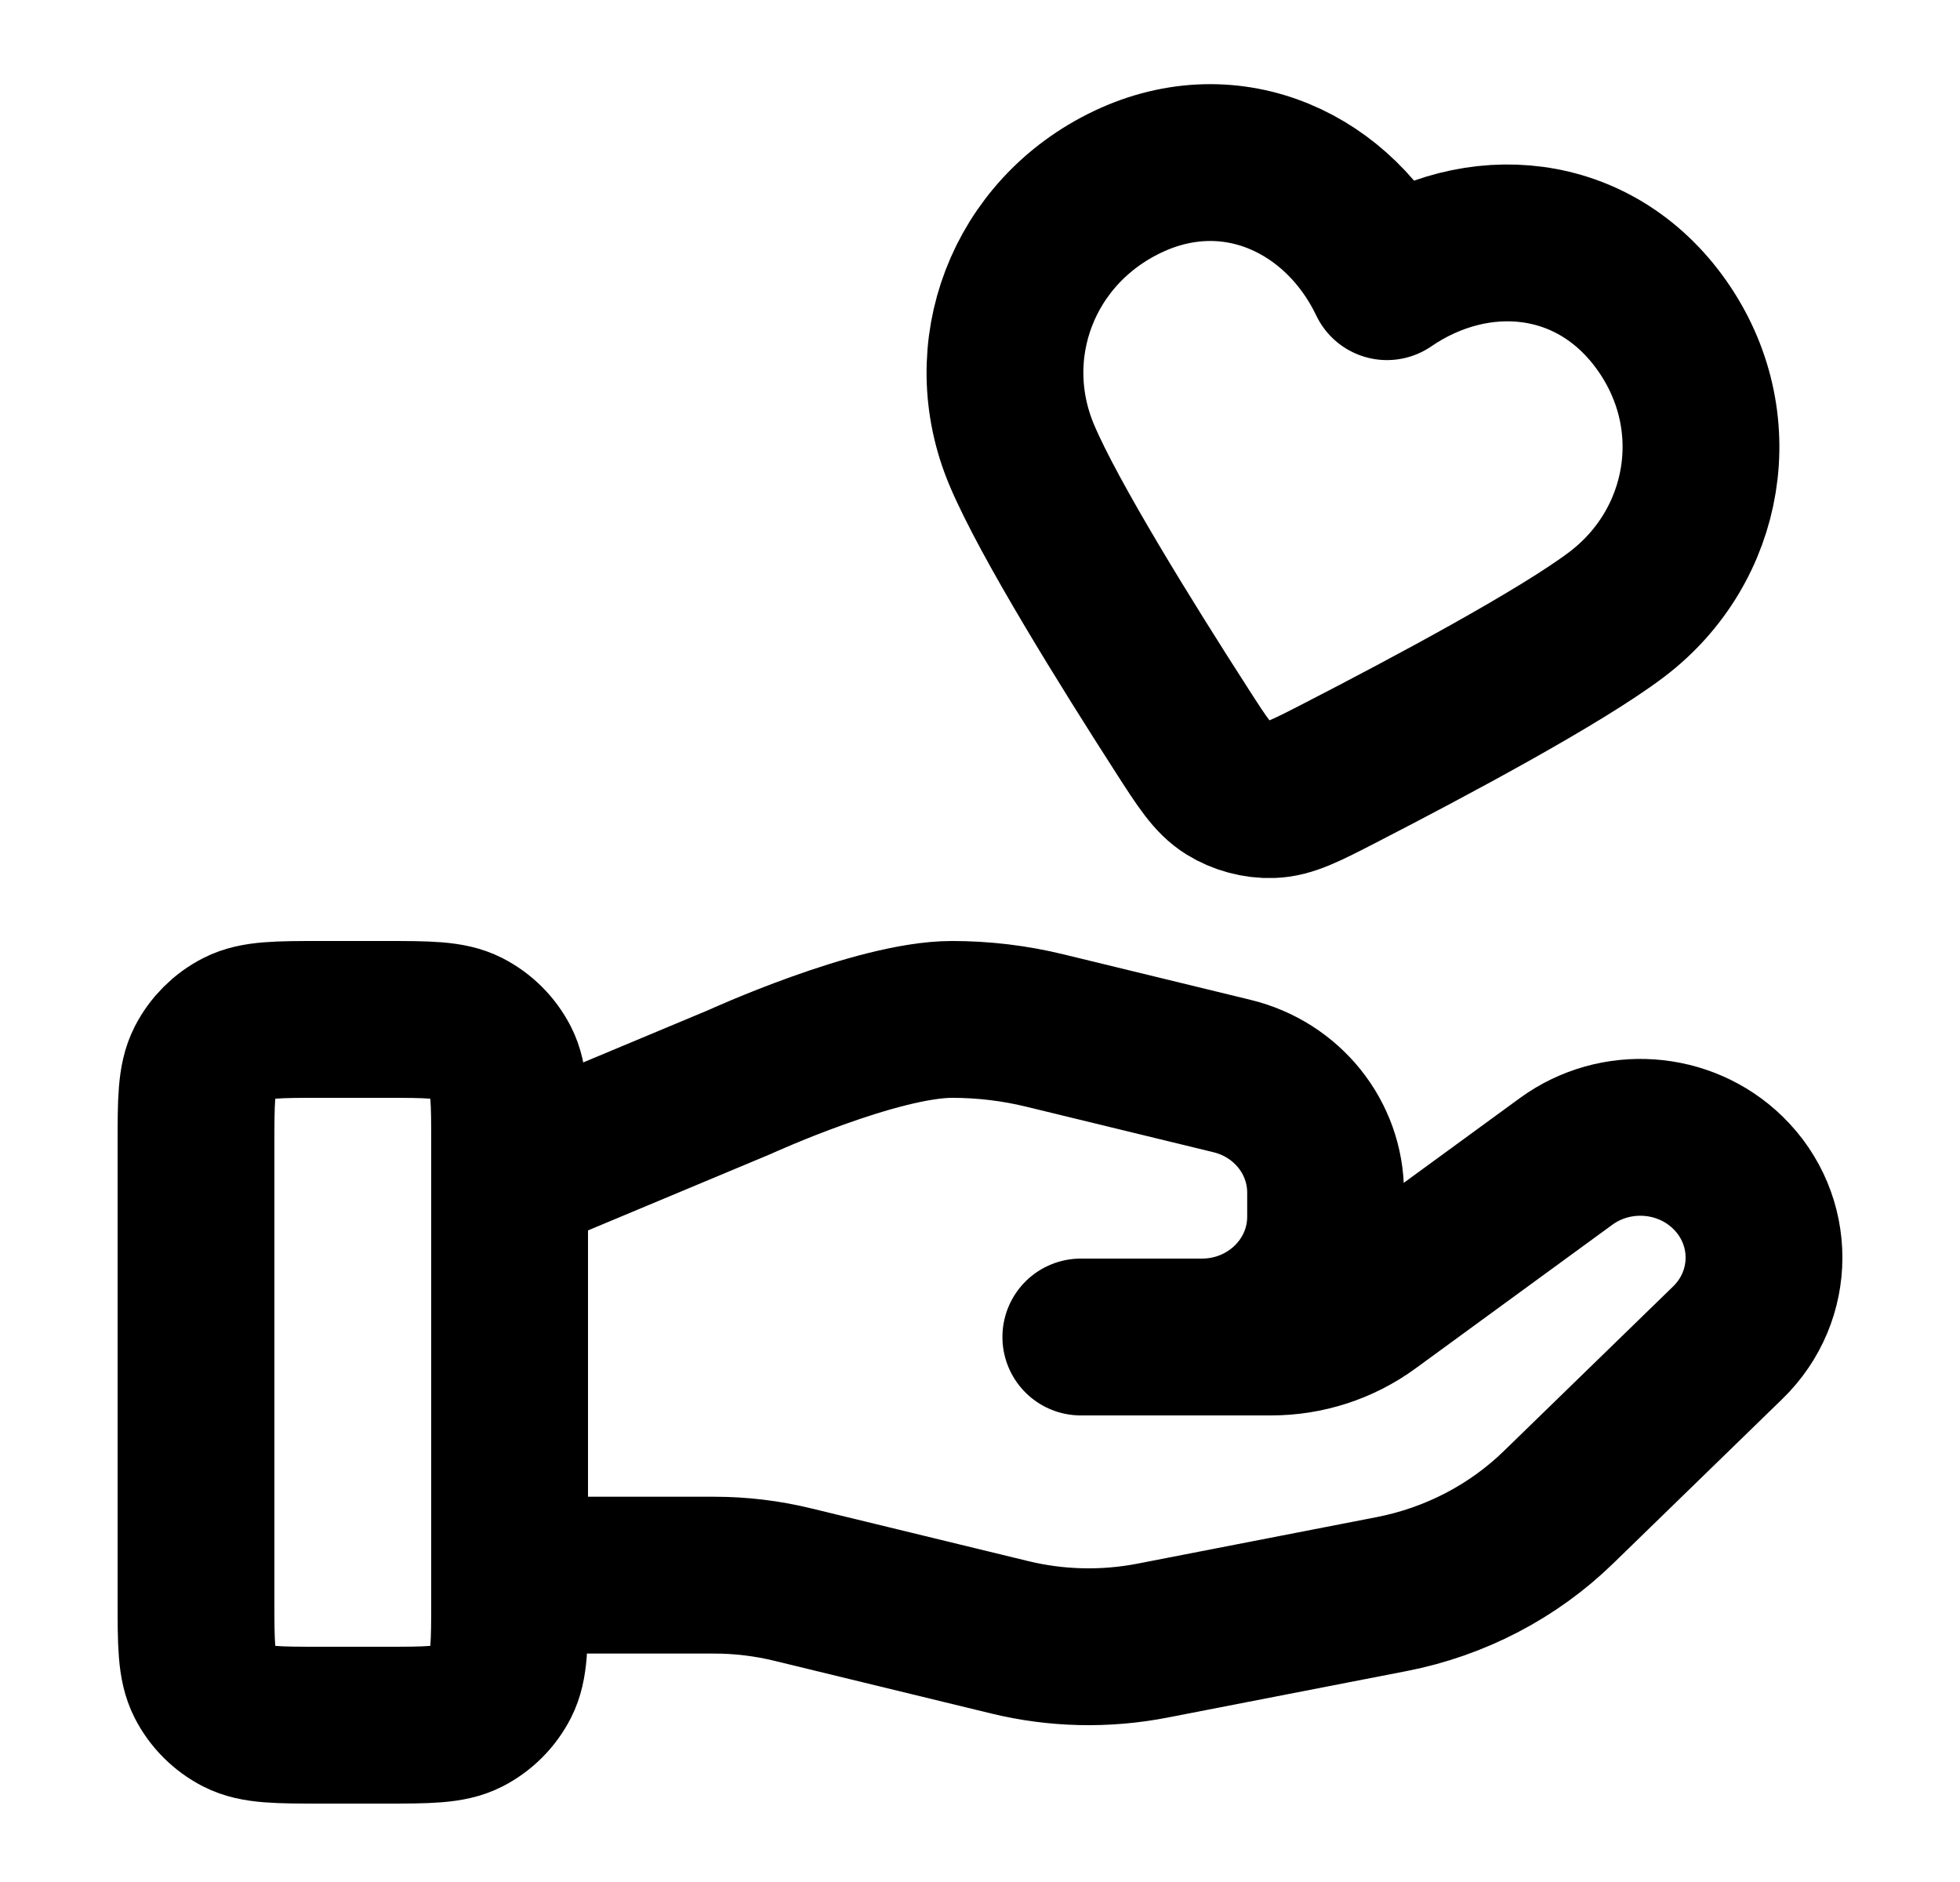 <svg width="25" height="24" viewBox="0 0 25 24" fill="none" xmlns="http://www.w3.org/2000/svg">
<path d="M6.5 20.087H9.11C9.451 20.087 9.789 20.128 10.119 20.209L12.877 20.879C13.475 21.025 14.099 21.039 14.704 20.921L17.753 20.328C18.558 20.171 19.3 19.785 19.88 19.22L22.038 17.122C22.654 16.523 22.654 15.552 22.038 14.953C21.483 14.413 20.605 14.353 19.977 14.81L17.463 16.645C17.102 16.908 16.664 17.05 16.214 17.05H13.786L15.331 17.05C16.202 17.05 16.908 16.363 16.908 15.516V15.209C16.908 14.505 16.416 13.892 15.714 13.722L13.329 13.142C12.94 13.047 12.543 13 12.143 13C11.178 13 9.432 13.799 9.432 13.799L6.5 15.025M2.5 14.6L2.5 20.4C2.5 20.96 2.5 21.24 2.609 21.454C2.705 21.642 2.858 21.795 3.046 21.891C3.26 22 3.54 22 4.1 22H4.9C5.46 22 5.74 22 5.954 21.891C6.142 21.795 6.295 21.642 6.391 21.454C6.5 21.24 6.5 20.96 6.5 20.4V14.6C6.5 14.04 6.5 13.76 6.391 13.546C6.295 13.358 6.142 13.205 5.954 13.109C5.74 13 5.46 13 4.9 13H4.1C3.54 13 3.26 13 3.046 13.109C2.858 13.205 2.705 13.358 2.609 13.546C2.5 13.76 2.5 14.04 2.5 14.6ZM17.691 3.592C17.095 2.343 15.719 1.682 14.38 2.32C13.042 2.959 12.472 4.473 13.033 5.803C13.379 6.624 14.371 8.22 15.078 9.319C15.339 9.725 15.47 9.928 15.661 10.047C15.825 10.149 16.03 10.204 16.222 10.197C16.447 10.19 16.662 10.079 17.091 9.858C18.253 9.26 19.91 8.374 20.621 7.836C21.771 6.965 22.056 5.363 21.195 4.146C20.334 2.929 18.833 2.809 17.691 3.592Z" stroke="black" stroke-width="2" stroke-linecap="round" stroke-linejoin="round"/>
</svg>

